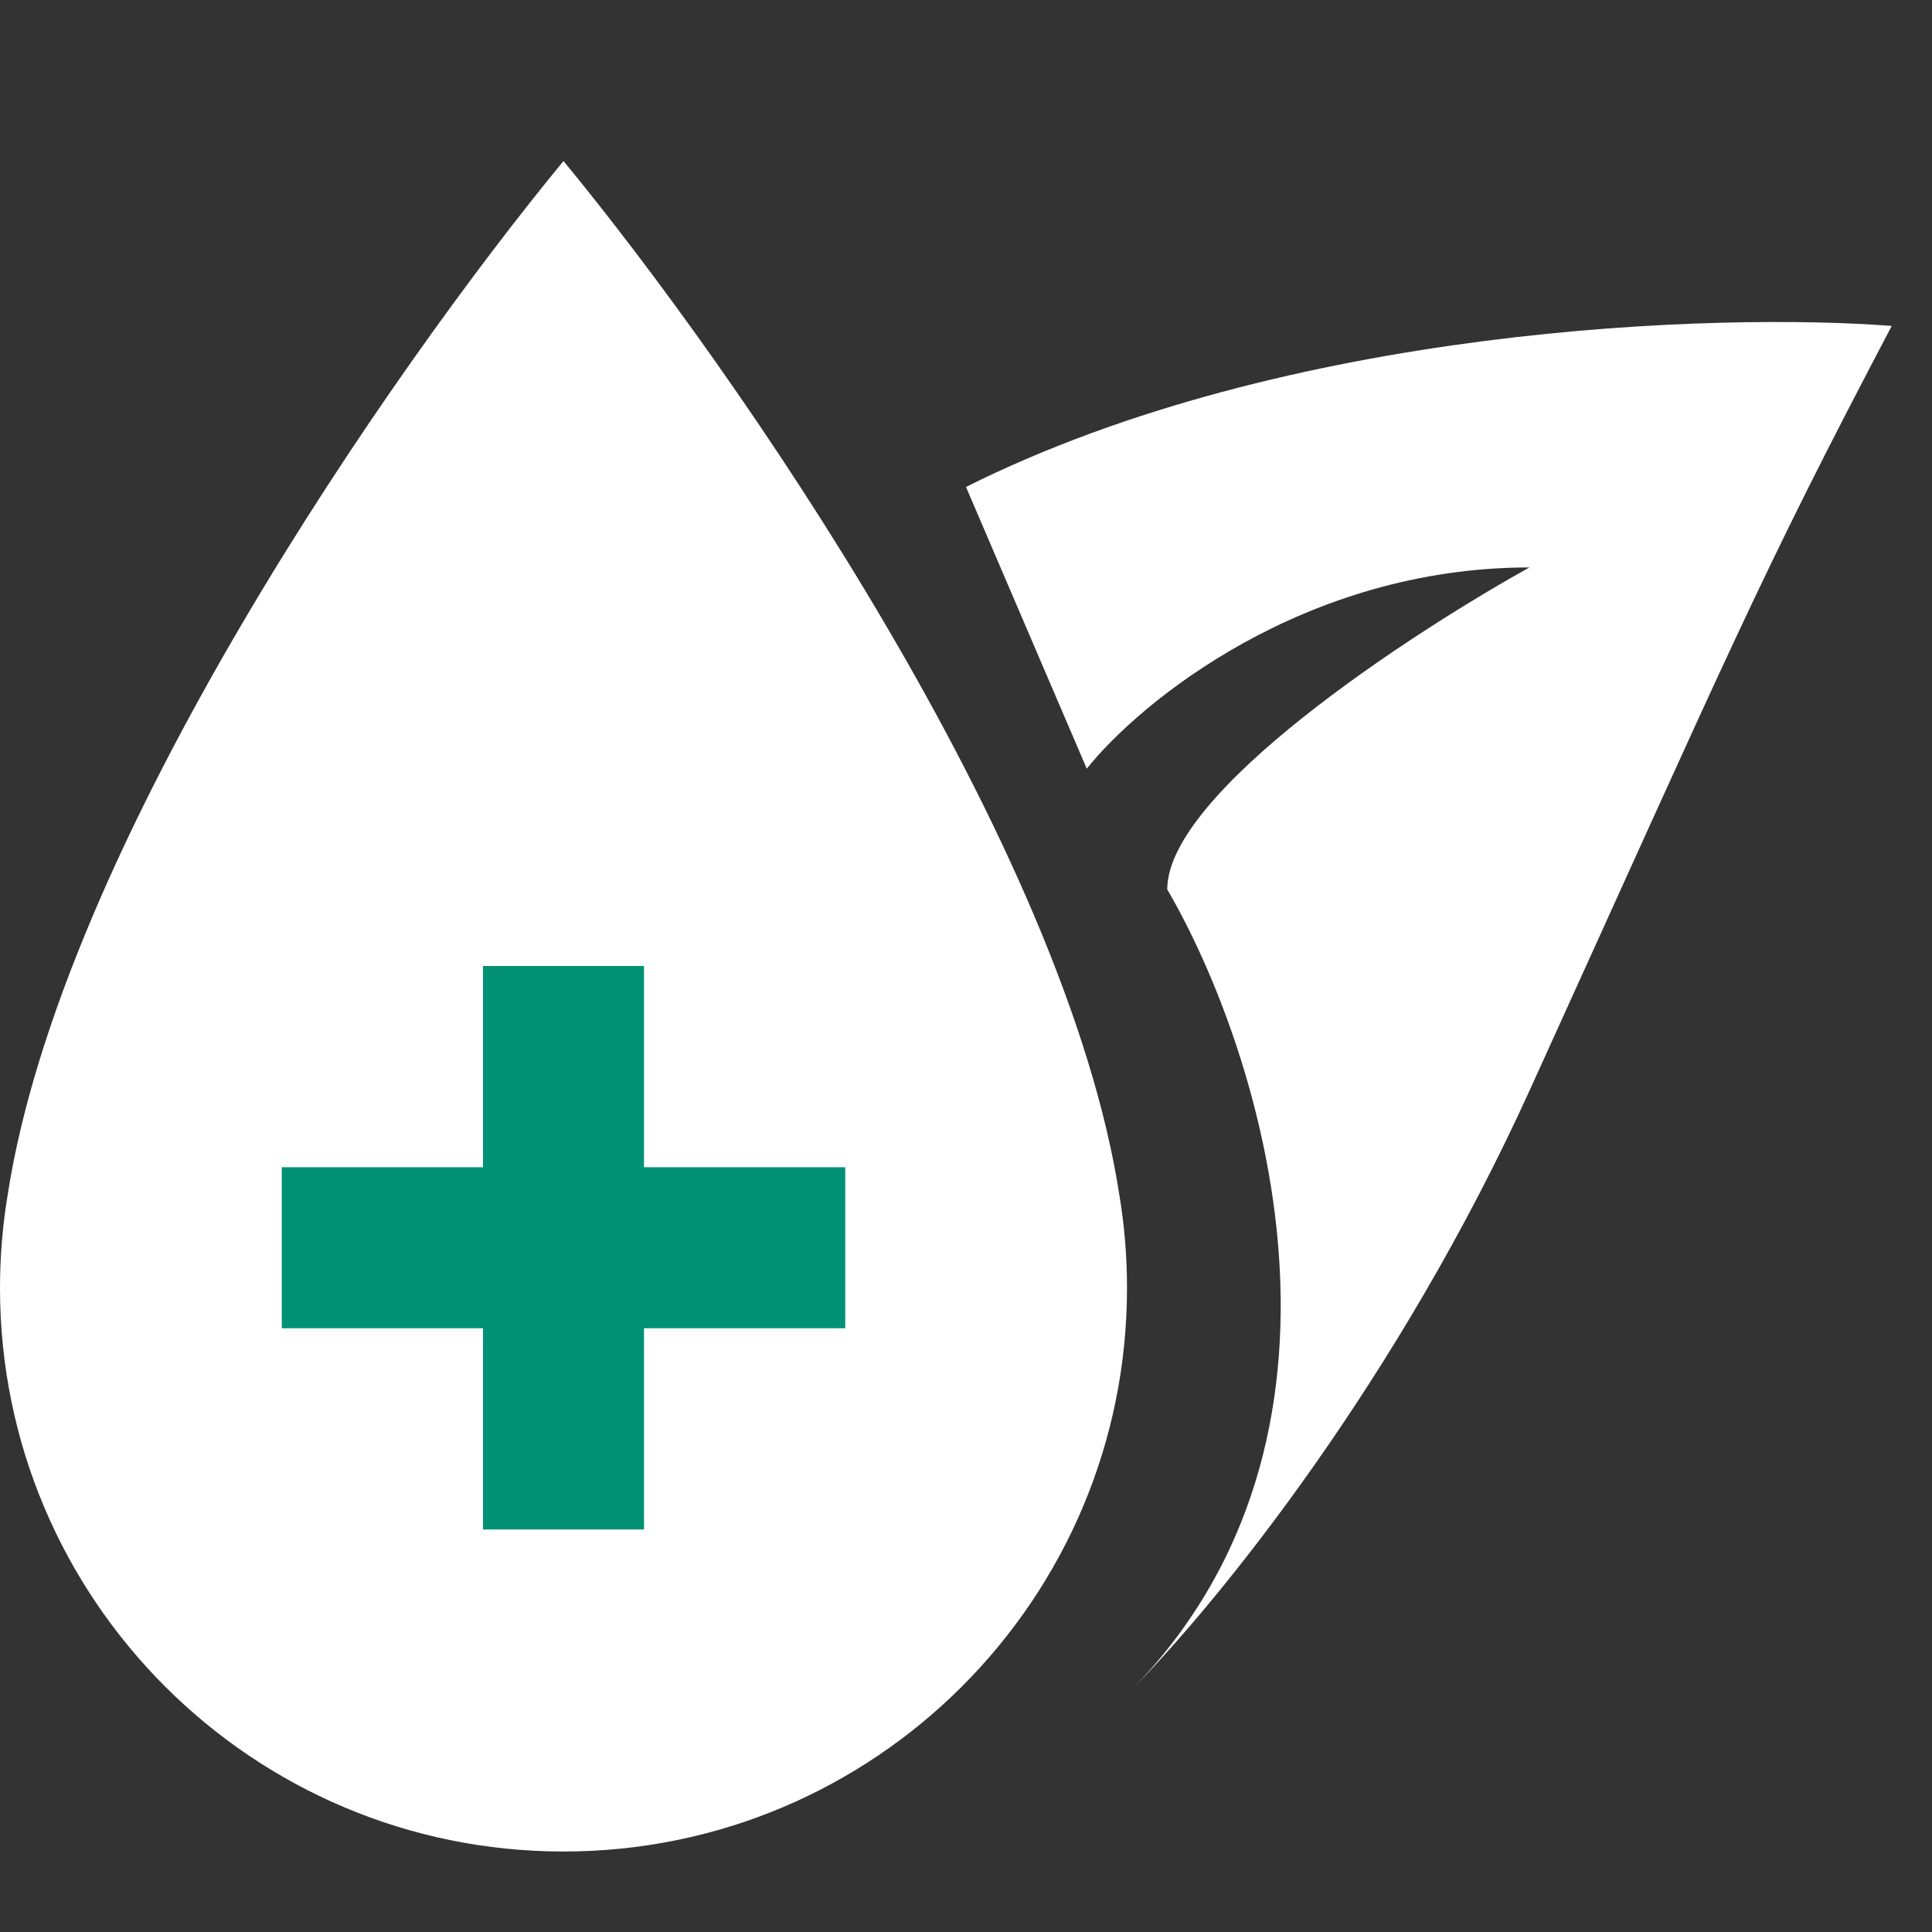 <svg width="50" height="50" viewBox="0 0 50 50" fill="none" xmlns="http://www.w3.org/2000/svg">
<rect x="0" y="0" width="50" height="50" fill="#333333" stroke="none"/>
<path fill-rule="evenodd" clip-rule="evenodd" d="M0 33.333C0 32.529 0.065 31.739 0.191 30.97C1.572 21.895 10.123 9.582 14.583 4.167C19.043 9.582 27.595 21.895 28.976 30.97C29.102 31.739 29.167 32.529 29.167 33.333C29.167 41.388 22.637 47.917 14.583 47.917C6.529 47.917 0 41.388 0 33.333Z" fill="white"/>
<path d="M39.583 28.227C36.217 35.633 31.597 41.421 29.167 43.852C35.833 37.185 32.639 27.185 30.208 23.018C30.208 20.518 36.458 16.421 39.583 14.685C33.75 14.685 29.514 18.157 28.125 19.893L25 12.602C33.333 8.435 44.444 8.088 48.958 8.435C45.486 15.032 44.792 16.768 39.583 28.227Z" fill="white"/>
<path fill-rule="evenodd" clip-rule="evenodd" d="M16.667 25H12.5V30.208H7.292V34.375H12.5V39.583H16.667V34.375H21.875V30.208H16.667V25Z" fill="#009175"/>
</svg>

